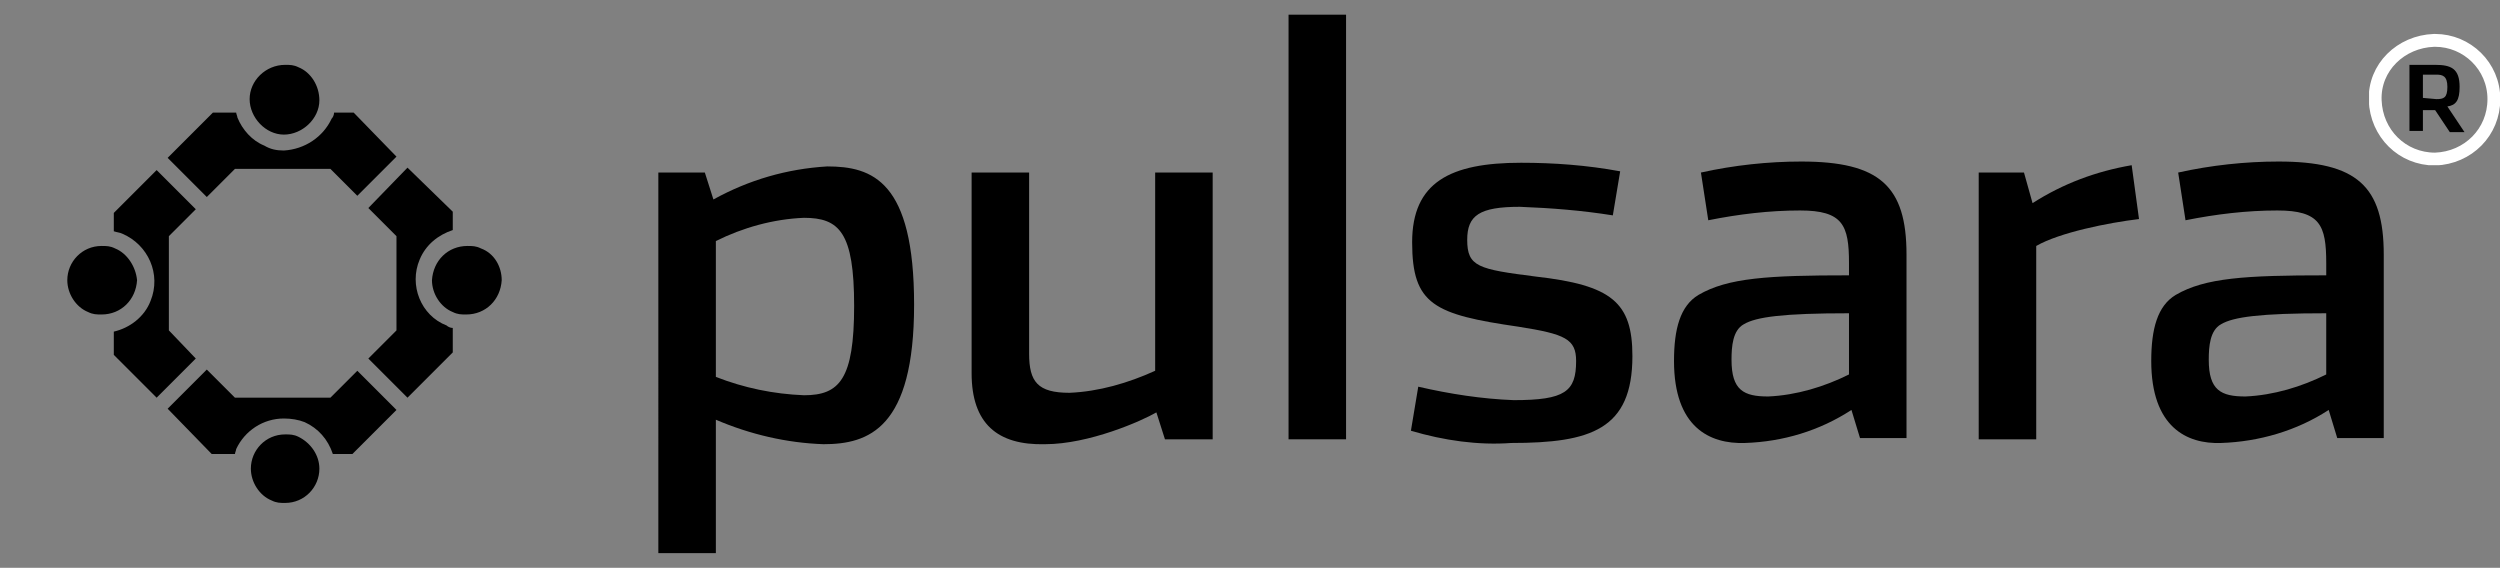 <?xml version="1.0" encoding="utf-8"?>
<!-- Generator: Adobe Illustrator 24.3.0, SVG Export Plug-In . SVG Version: 6.00 Build 0)  -->
<svg version="1.1" id="Layer_1" xmlns="http://www.w3.org/2000/svg" xmlns:xlink="http://www.w3.org/1999/xlink" x="0px"
     y="0px"
     viewBox="0 0 204.3 46.4" style="enable-background:new 0 0 204.3 46.4;" xml:space="preserve">
<rect x="0" y="0" width="204.3" height="46.4" fill="#808080" stroke="none"/>
<style type="text/css">
	.st0{clip-path:url(#SVGID_2_);}
	.st1{clip-path:url(#SVGID_4_);}
	.st2{fill:#B12028;}
	.st3{fill:#000;}
	.st4{clip-path:url(#SVGID_6_);}
	.st5{fill:none;stroke:#FFFFFF;stroke-width:1.05;stroke-miterlimit:10;}
</style>
    <g>
	<defs>
		<rect id="SVGID_1_" x="-2.4" y="-5.7" width="210.9" height="55.2"/>
	</defs>
        <clipPath id="SVGID_2_">
		<use href="#SVGID_1_" style="overflow:visible;"/>
	</clipPath>
        <g class="st0">
		<g>
			<defs>
				<rect id="SVGID_3_" x="-2.4" y="-5.7" width="210.9" height="55.2"/>
			</defs>
            <clipPath id="SVGID_4_">
				<use href="#SVGID_3_" style="overflow:visible;"/>
			</clipPath>
            <g class="st1">
<!--				<path class="st2" d="M0,23.2C0,10.4,10.4,0,23.2,0s23.2,10.4,23.2,23.2C46.4,36,36,46.4,23.2,46.4c0,0,0,0,0,0-->
                <!--					C10.4,46.4,0,36,0,23.2C0,23.2,0,23.2,0,23.2"/>-->
                <path class="st3" d="M28.9,9.2h-1.6c0,0.2-0.1,0.4-0.2,0.5c-0.7,1.5-2.2,2.5-3.9,2.6c-0.6,0-1.1-0.1-1.6-0.4
					c-1-0.4-1.8-1.3-2.2-2.3c0-0.1-0.1-0.3-0.1-0.4h-1.9l-3.7,3.7l3.2,3.2l2.3-2.3H27l2.2,2.2l3.2-3.2L28.9,9.2z"/>
                <path class="st3" d="M13.8,27v-7.7l2.2-2.2l-3.2-3.2l-3.5,3.5v1.5c0.3,0.1,0.5,0.1,0.7,0.2c2.1,0.9,3.2,3.3,2.3,5.5
					c-0.5,1.3-1.7,2.2-3,2.5V29l3.5,3.5l3.2-3.2L13.8,27z"/>
                <path class="st3" d="M32.4,33.5l-3.2-3.2L27,32.5h-7.8l-2.3-2.3l-3.2,3.2l3.6,3.7h1.9c0-0.1,0.1-0.3,0.1-0.4
					c0.7-1.5,2.2-2.5,3.9-2.5c0.6,0,1.2,0.1,1.7,0.3c1.1,0.5,1.9,1.4,2.3,2.6h1.6L32.4,33.5z"/>
                <path class="st3" d="M34.3,21.2c0.5-1.2,1.5-2,2.7-2.4v-1.5l-3.7-3.6L30.1,17l2.3,2.3V27l-2.3,2.3l3.2,3.2l3.7-3.7v-2
					c-0.2,0-0.4-0.1-0.5-0.2C34.4,25.8,33.4,23.3,34.3,21.2"/>
                <path class="st3" d="M24.4,5.5c-0.4-0.2-0.7-0.2-1.1-0.2c-1.6,0-2.9,1.3-2.9,2.8s1.3,2.9,2.8,2.9s2.9-1.3,2.9-2.8
					C26.1,7,25.4,5.9,24.4,5.5"/>
                <path class="st3" d="M9.4,20.3c-0.4-0.2-0.7-0.2-1.1-0.2c-1.6,0-2.8,1.3-2.8,2.8c0,1.1,0.7,2.2,1.7,2.6c0.4,0.2,0.7,0.2,1.1,0.2
					c1.6,0,2.8-1.2,2.9-2.8C11.1,21.8,10.4,20.7,9.4,20.3"/>
                <path class="st3" d="M24.4,35.7c-0.4-0.2-0.7-0.2-1.1-0.2c-1.6,0-2.8,1.3-2.8,2.8c0,1.1,0.7,2.2,1.7,2.6
					c0.4,0.2,0.7,0.2,1.1,0.2c1.6,0,2.8-1.3,2.8-2.8C26.1,37.2,25.4,36.2,24.4,35.7"/>
                <path class="st3" d="M39.3,20.3c-0.4-0.2-0.7-0.2-1.1-0.2c-1.6,0-2.8,1.2-2.9,2.8c0,1.1,0.7,2.2,1.7,2.6
					c0.4,0.2,0.7,0.2,1.1,0.2c1.6,0,2.8-1.2,2.9-2.8C41,21.8,40.4,20.7,39.3,20.3"/>
                <path class="st3" d="M53.8,14.1h3.8l0.7,2.2c2.9-1.6,6-2.5,9.3-2.7c3.7,0,7.1,1.2,7.1,11.3S71,36.3,67.3,36.3
					c-3-0.1-6-0.8-8.8-2v10.9h-4.7V14.1z M69.8,25c0-6-1.2-7.2-4.1-7.2c-2.5,0.1-5,0.8-7.2,1.9v11.1c2.3,0.9,4.7,1.4,7.2,1.5
					C68.6,32.3,69.8,31,69.8,25"/>
                <path class="st3" d="M79.4,30.5V14.1h4.7v14.8c0,2.3,0.7,3.2,3.3,3.2c2.4-0.1,4.8-0.8,7-1.8V14.1h4.7v21.8h-3.9l-0.7-2.2
					c-1.2,0.7-5.5,2.6-9.1,2.6C81.5,36.4,79.4,34.6,79.4,30.5"/>
                <rect x="105.3" y="1.2" class="st3" width="4.7" height="34.7"/>
                <path class="st3" d="M115.3,35.2l0.6-3.6c2.6,0.6,5.2,1,7.8,1.1c4.2,0,5.1-0.7,5.1-3.2c0-1.8-0.9-2.2-4.7-2.8
					c-6.9-1-8.7-1.8-8.7-6.9c0-4.9,3.1-6.5,8.9-6.5c2.7,0,5.4,0.2,8.1,0.7l-0.6,3.6c-2.5-0.4-5-0.6-7.6-0.7c-3.3,0-4.3,0.7-4.3,2.7
					c0,2.2,0.9,2.4,5.6,3c6.2,0.7,7.9,2.1,7.9,6.5c0,6-3.4,7.1-9.9,7.1C120.8,36.4,118,36,115.3,35.2"/>
                <path class="st3" d="M136.8,29.5c0-2.6,0.5-4.5,2-5.4c2.4-1.4,5.7-1.6,12.3-1.6v-1c0-3.1-0.5-4.3-4-4.3c-2.5,0-5,0.3-7.5,0.8
					l-0.6-3.9c2.7-0.6,5.5-0.9,8.2-0.9c6.4,0,8.6,2,8.6,7.6v15H152l-0.7-2.3c-2.6,1.7-5.6,2.6-8.7,2.7
					C139.7,36.3,136.8,34.9,136.8,29.5 M151.1,30.6v-5c-5.4,0-7.6,0.3-8.6,0.9c-0.9,0.5-1,1.8-1,2.9c0,2.5,1,3,3,3
					C146.8,32.3,149.1,31.6,151.1,30.6"/>
                <path class="st3"
                      d="M161.6,14.1h3.8l0.7,2.5c2.5-1.6,5.2-2.6,8.1-3.1l0.6,4.4c-2.5,0.3-6.5,1.1-8.4,2.2v15.8h-4.7V14.1z"/>
                <path class="st3" d="M175.8,29.5c0-2.6,0.5-4.5,2-5.4c2.4-1.4,5.7-1.6,12.3-1.6v-1c0-3.1-0.5-4.3-4-4.3c-2.5,0-5,0.3-7.5,0.8
					l-0.6-3.9c2.7-0.6,5.5-0.9,8.2-0.9c6.4,0,8.6,2,8.6,7.6v15h-3.8l-0.7-2.3c-2.6,1.7-5.7,2.6-8.8,2.7
					C178.7,36.3,175.8,34.9,175.8,29.5 M190.1,30.6v-5c-5.4,0-7.6,0.3-8.6,0.9c-0.9,0.5-1,1.8-1,2.9c0,2.5,1,3,3,3
					C185.8,32.3,188.1,31.6,190.1,30.6"/>
			</g>
		</g>
            <g>
			<defs>
				<rect id="SVGID_5_" x="193.6" y="2.7" width="10.8" height="10.8"/>
			</defs>
                <clipPath id="SVGID_6_">
				<use href="#SVGID_5_" style="overflow:visible;"/>
			</clipPath>
                <g class="st4">
				<path class="st5" d="M203.8,8.1c0,2.7-2.1,4.8-4.8,4.9c-2.7,0-4.8-2.1-4.9-4.8s2.1-4.8,4.8-4.9c0,0,0,0,0.1,0
					C201.6,3.3,203.8,5.4,203.8,8.1z"/>
                    <path class="st3" d="M201.4,10.8h-1.2L199,9h-1v1.7h-1.1V5.3h2.1c1.3,0,2,0.3,2,1.8c0,1.1-0.3,1.5-1,1.6L201.4,10.8z M199.1,8.1
					c0.6,0,0.9-0.1,0.9-1s-0.4-1-0.9-1H198v1.9L199.1,8.1z"/>
			</g>
		</g>
	</g>
</g>
</svg>
